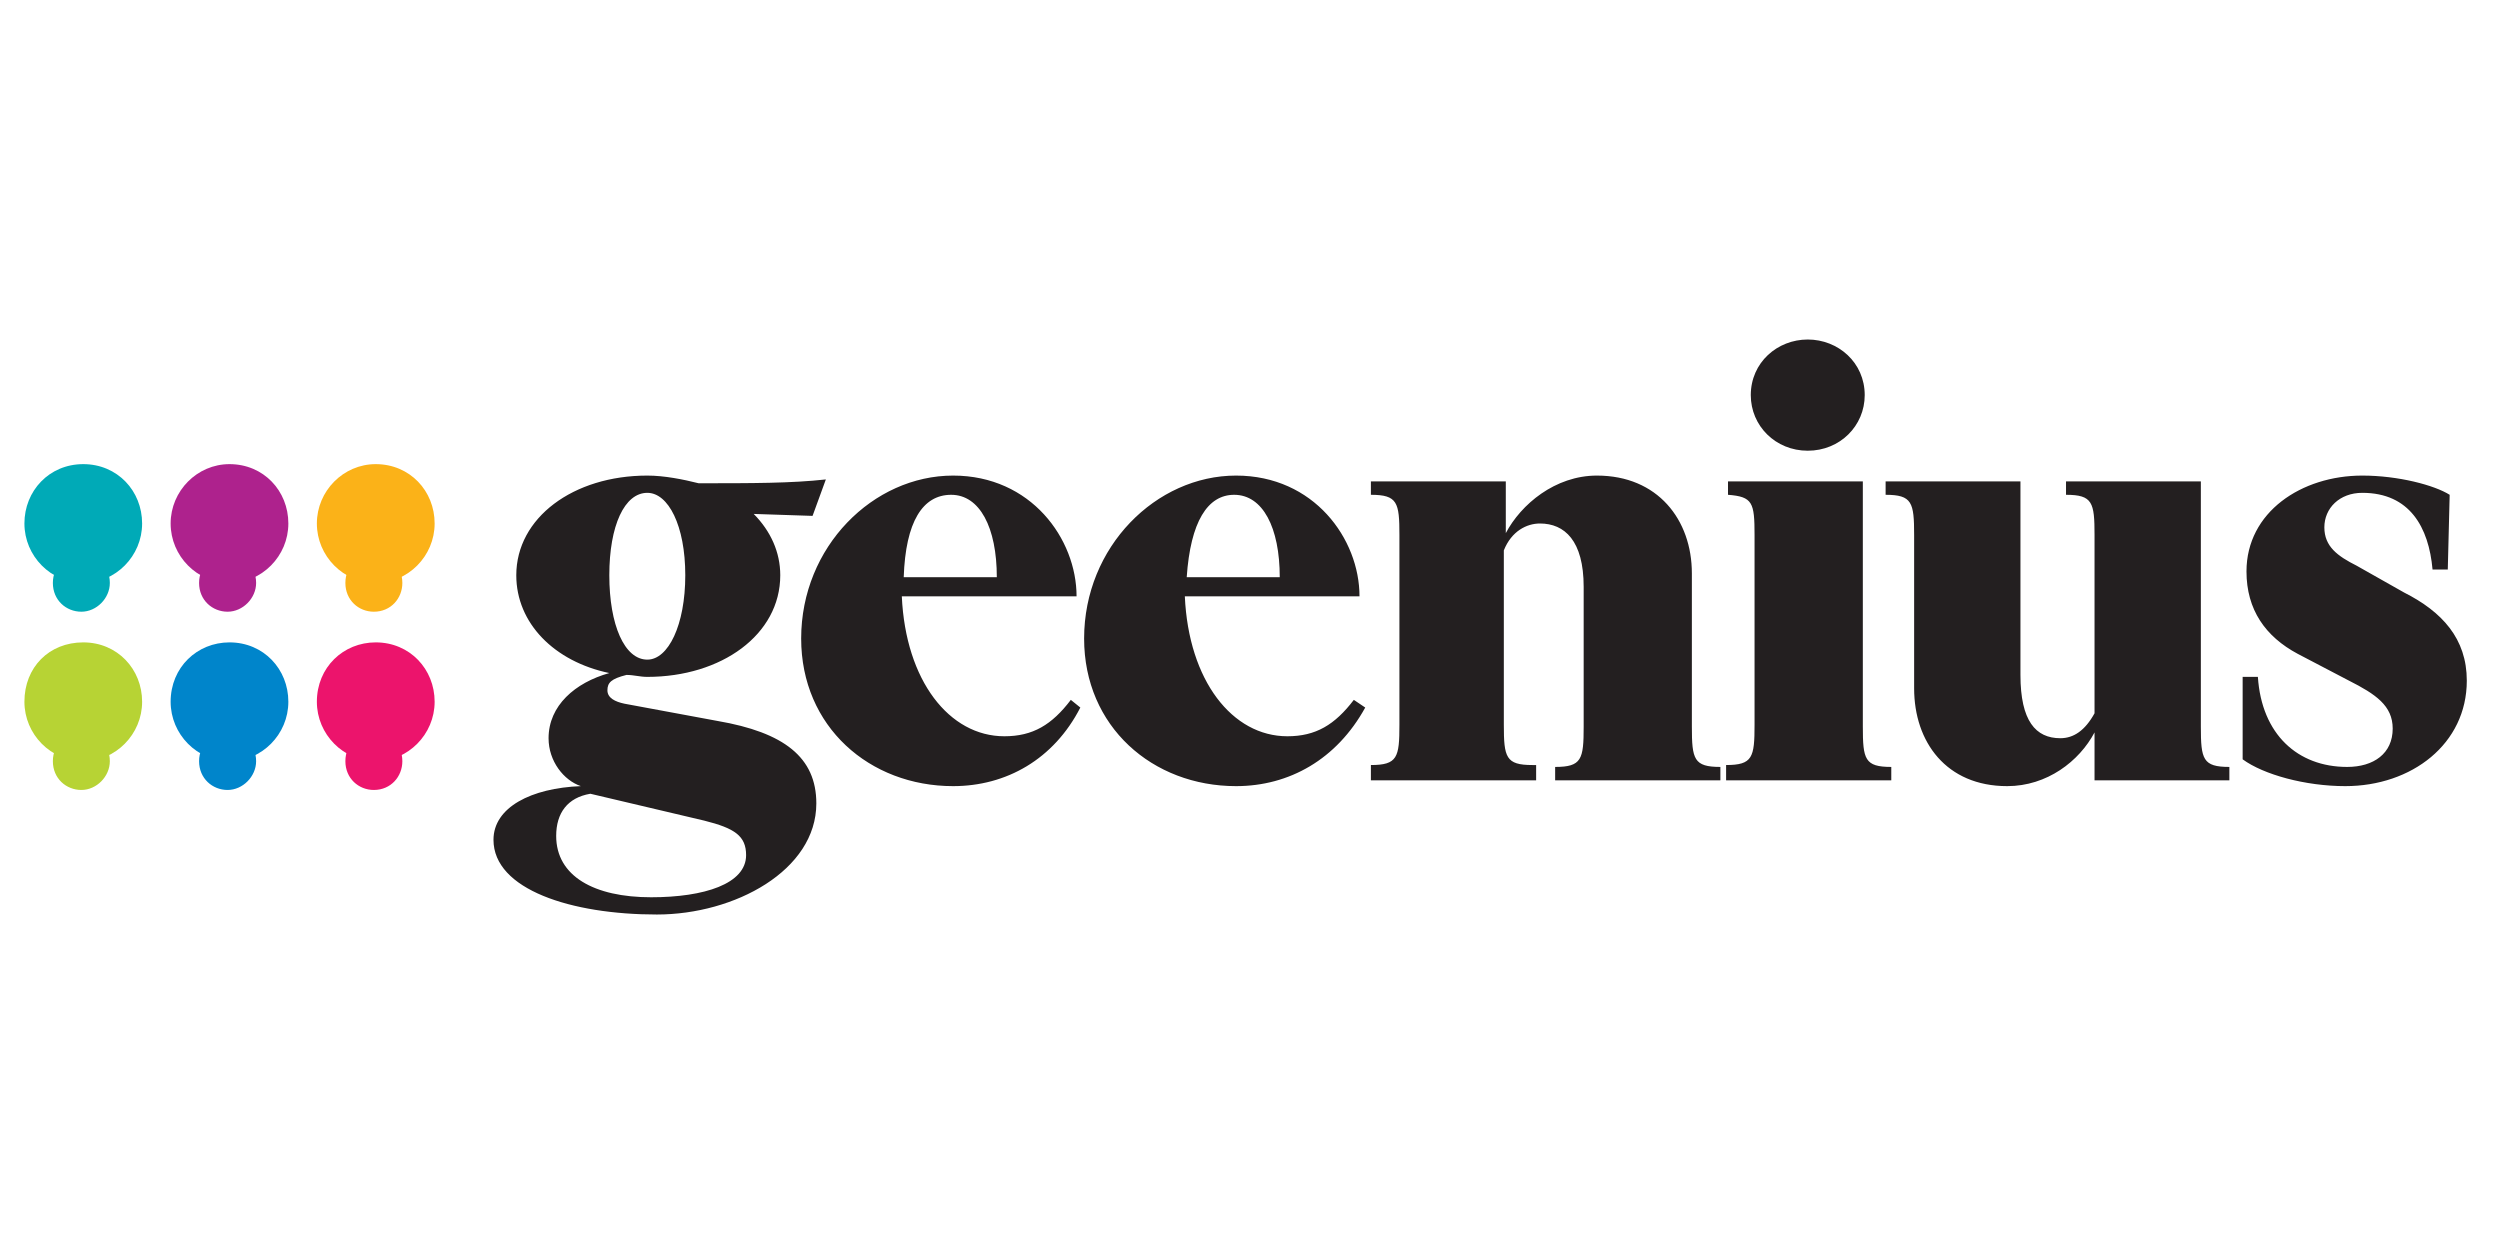 <?xml version="1.0" encoding="UTF-8"?> <svg xmlns="http://www.w3.org/2000/svg" xmlns:xlink="http://www.w3.org/1999/xlink" width="200" zoomAndPan="magnify" viewBox="0 0 150 75" height="100" preserveAspectRatio="xMidYMid meet" version="1.0"><defs><clipPath id="835fcdccc6"><path d="M 29 20.371 L 148.234 20.371 L 148.234 54.871 L 29 54.871 Z M 29 20.371 " clip-rule="nonzero"></path></clipPath><clipPath id="e337bebdcf"><path d="M 1.465 38 L 9 38 L 9 46 L 1.465 46 Z M 1.465 38 " clip-rule="nonzero"></path></clipPath><clipPath id="df0b19338c"><path d="M 1.465 27 L 9 27 L 9 35 L 1.465 35 Z M 1.465 27 " clip-rule="nonzero"></path></clipPath></defs><g clip-path="url(#835fcdccc6)"><path fill="#231f20" d="M 141.738 28.535 C 138.094 28.535 134.789 30.723 134.789 34.285 C 134.789 36.586 135.926 38.195 137.863 39.23 L 140.941 40.84 C 142.535 41.648 143.562 42.336 143.562 43.715 C 143.562 45.211 142.422 46.016 140.828 46.016 C 137.863 46.016 135.699 44.062 135.473 40.613 L 134.559 40.613 L 134.559 45.559 C 135.812 46.477 138.32 47.168 140.715 47.168 C 144.703 47.168 148.008 44.637 148.008 40.84 C 148.008 38.312 146.523 36.703 144.246 35.551 L 141.398 33.941 C 140.258 33.367 139.461 32.793 139.461 31.641 C 139.461 30.492 140.371 29.57 141.738 29.57 C 144.586 29.57 145.727 31.641 145.953 34.172 L 146.867 34.172 L 146.98 29.688 C 146.07 29.113 143.902 28.535 141.738 28.535 M 125.672 46.82 L 133.762 46.82 L 133.762 46.016 C 132.168 46.016 132.051 45.559 132.051 43.602 L 132.051 28.883 L 123.961 28.883 L 123.961 29.688 C 125.559 29.688 125.672 30.148 125.672 32.102 L 125.672 42.797 C 125.102 43.832 124.418 44.293 123.621 44.293 C 122.141 44.293 121.227 43.258 121.227 40.496 L 121.227 28.883 L 113.137 28.883 L 113.137 29.688 C 114.73 29.688 114.848 30.148 114.848 32.102 L 114.848 41.301 C 114.848 44.523 116.781 47.168 120.43 47.168 C 122.824 47.168 124.758 45.672 125.672 43.945 Z M 105.273 32.102 L 105.273 43.488 C 105.273 45.441 105.16 45.902 103.566 45.902 L 103.566 46.82 L 113.477 46.82 L 113.477 46.016 C 111.883 46.016 111.77 45.559 111.77 43.602 L 111.77 28.883 L 103.68 28.883 L 103.68 29.688 C 105.16 29.801 105.273 30.148 105.273 32.102 M 105.047 23.707 C 105.047 25.547 106.527 27.043 108.465 27.043 C 110.402 27.043 111.883 25.547 111.883 23.707 C 111.883 21.75 110.289 20.371 108.465 20.371 C 106.641 20.371 105.047 21.75 105.047 23.707 M 91.941 45.902 C 90.348 45.902 90.23 45.441 90.23 43.488 L 90.23 33.023 C 90.688 31.871 91.598 31.41 92.398 31.41 C 93.879 31.41 95.02 32.445 95.02 35.207 L 95.02 43.602 C 95.02 45.559 94.902 46.016 93.309 46.016 L 93.309 46.82 L 103.223 46.82 L 103.223 46.016 C 101.629 46.016 101.512 45.559 101.512 43.602 L 101.512 34.402 C 101.512 31.184 99.461 28.535 95.816 28.535 C 93.309 28.535 91.258 30.262 90.348 31.988 L 90.348 28.883 L 82.254 28.883 L 82.254 29.688 C 83.852 29.688 83.965 30.148 83.965 32.102 L 83.965 43.488 C 83.965 45.441 83.852 45.902 82.254 45.902 L 82.254 46.82 L 92.168 46.82 L 92.168 45.902 Z M 81.914 42.453 L 81.23 41.992 C 80.09 43.488 78.949 44.176 77.242 44.176 C 73.938 44.176 71.316 40.84 71.09 35.781 L 81.57 35.781 C 81.57 32.332 78.836 28.535 74.164 28.535 C 69.379 28.535 65.047 32.793 65.047 38.312 C 65.047 43.602 69.152 47.168 74.164 47.168 C 77.355 47.168 80.203 45.559 81.914 42.453 M 74.051 29.688 C 75.762 29.688 76.785 31.641 76.785 34.633 L 71.203 34.633 C 71.43 31.297 72.457 29.688 74.051 29.688 M 64.82 42.453 L 64.25 41.992 C 63.113 43.488 61.973 44.176 60.262 44.176 C 56.957 44.176 54.336 40.84 54.109 35.781 L 64.594 35.781 C 64.594 32.332 61.859 28.535 57.188 28.535 C 52.398 28.535 48.07 32.793 48.07 38.312 C 48.07 43.602 52.172 47.168 57.188 47.168 C 60.375 47.168 63.227 45.559 64.82 42.453 M 57.07 29.688 C 58.781 29.688 59.809 31.641 59.809 34.633 L 54.223 34.633 C 54.336 31.297 55.363 29.688 57.07 29.688 M 42.258 49.238 C 44.082 49.695 44.766 50.156 44.766 51.309 C 44.766 53.031 42.258 53.836 39.066 53.836 C 35.648 53.836 33.371 52.57 33.371 50.156 C 33.371 48.777 34.055 47.855 35.422 47.625 Z M 48.98 48.203 C 48.98 45.441 47.043 43.945 43.055 43.258 L 37.473 42.223 C 36.902 42.105 36.445 41.875 36.445 41.418 C 36.445 40.957 36.676 40.727 37.586 40.496 C 38.043 40.496 38.383 40.613 38.84 40.613 C 43.285 40.613 46.816 38.082 46.816 34.516 C 46.816 33.137 46.246 31.871 45.223 30.836 L 48.754 30.953 L 49.551 28.766 C 47.5 28.996 45.105 28.996 41.918 28.996 C 41.004 28.766 39.863 28.535 38.84 28.535 C 34.395 28.535 30.977 31.066 30.977 34.516 C 30.977 37.391 33.254 39.691 36.559 40.383 C 34.508 40.957 32.914 42.336 32.914 44.293 C 32.914 45.672 33.824 46.82 34.852 47.168 C 31.887 47.281 29.609 48.434 29.609 50.387 C 29.609 53.375 34.281 54.871 39.41 54.871 C 44.082 54.871 48.98 52.227 48.98 48.203 M 41.117 34.516 C 41.117 37.508 40.094 39.578 38.84 39.578 C 37.473 39.578 36.559 37.508 36.559 34.516 C 36.559 31.527 37.473 29.57 38.84 29.57 C 40.094 29.57 41.117 31.527 41.117 34.516 " fill-opacity="1" fill-rule="nonzero"></path></g><g clip-path="url(#e337bebdcf)"><path fill="#b7d334" d="M 1.465 42.105 C 1.465 44.062 3.059 45.672 4.996 45.672 C 6.934 45.672 8.527 44.062 8.527 42.105 C 8.527 40.152 7.047 38.543 4.996 38.543 C 2.945 38.543 1.465 40.035 1.465 42.105 " fill-opacity="1" fill-rule="nonzero"></path></g><path fill="#b7d334" d="M 3.172 45.672 C 3.172 46.707 3.969 47.398 4.883 47.398 C 5.793 47.398 6.59 46.59 6.59 45.672 C 6.59 44.637 5.793 43.945 4.883 43.945 C 3.969 43.945 3.172 44.637 3.172 45.672 " fill-opacity="1" fill-rule="nonzero"></path><path fill="#ae228d" d="M 10.238 31.41 C 10.238 33.367 11.832 34.977 13.77 34.977 C 15.707 34.977 17.301 33.367 17.301 31.41 C 17.301 29.457 15.82 27.848 13.77 27.848 C 11.832 27.848 10.238 29.457 10.238 31.41 " fill-opacity="1" fill-rule="nonzero"></path><path fill="#ae228d" d="M 11.945 34.977 C 11.945 36.012 12.746 36.703 13.656 36.703 C 14.566 36.703 15.367 35.898 15.367 34.977 C 15.367 33.941 14.566 33.25 13.656 33.25 C 12.746 33.25 11.945 33.941 11.945 34.977 " fill-opacity="1" fill-rule="nonzero"></path><path fill="#0085cb" d="M 10.238 42.105 C 10.238 44.062 11.832 45.672 13.77 45.672 C 15.707 45.672 17.301 44.062 17.301 42.105 C 17.301 40.152 15.82 38.543 13.77 38.543 C 11.832 38.543 10.238 40.035 10.238 42.105 " fill-opacity="1" fill-rule="nonzero"></path><path fill="#0085cb" d="M 11.945 45.672 C 11.945 46.707 12.746 47.398 13.656 47.398 C 14.566 47.398 15.367 46.59 15.367 45.672 C 15.367 44.637 14.566 43.945 13.656 43.945 C 12.746 43.945 11.945 44.637 11.945 45.672 " fill-opacity="1" fill-rule="nonzero"></path><path fill="#fbb218" d="M 19.012 31.41 C 19.012 33.367 20.605 34.977 22.543 34.977 C 24.48 34.977 26.078 33.367 26.078 31.41 C 26.078 29.457 24.594 27.848 22.543 27.848 C 20.605 27.848 19.012 29.457 19.012 31.41 " fill-opacity="1" fill-rule="nonzero"></path><path fill="#fbb218" d="M 20.723 34.977 C 20.723 36.012 21.52 36.703 22.43 36.703 C 23.457 36.703 24.141 35.898 24.141 34.977 C 24.141 33.941 23.344 33.25 22.43 33.25 C 21.52 33.137 20.723 33.941 20.723 34.977 " fill-opacity="1" fill-rule="nonzero"></path><g clip-path="url(#df0b19338c)"><path fill="#00aab7" d="M 1.465 31.41 C 1.465 33.367 3.059 34.977 4.996 34.977 C 6.934 34.977 8.527 33.367 8.527 31.41 C 8.527 29.457 7.047 27.848 4.996 27.848 C 2.945 27.848 1.465 29.457 1.465 31.41 " fill-opacity="1" fill-rule="nonzero"></path></g><path fill="#00aab7" d="M 3.172 34.977 C 3.172 36.012 3.969 36.703 4.883 36.703 C 5.793 36.703 6.59 35.898 6.59 34.977 C 6.59 33.941 5.793 33.25 4.883 33.25 C 3.969 33.25 3.172 33.941 3.172 34.977 " fill-opacity="1" fill-rule="nonzero"></path><path fill="#ec146c" d="M 19.012 42.105 C 19.012 44.062 20.605 45.672 22.543 45.672 C 24.48 45.672 26.078 44.062 26.078 42.105 C 26.078 40.152 24.594 38.543 22.543 38.543 C 20.605 38.543 19.012 40.035 19.012 42.105 " fill-opacity="1" fill-rule="nonzero"></path><path fill="#ec146c" d="M 20.723 45.672 C 20.723 46.707 21.52 47.398 22.43 47.398 C 23.457 47.398 24.141 46.59 24.141 45.672 C 24.141 44.637 23.344 43.945 22.43 43.945 C 21.52 43.832 20.723 44.637 20.723 45.672 " fill-opacity="1" fill-rule="nonzero"></path></svg> 